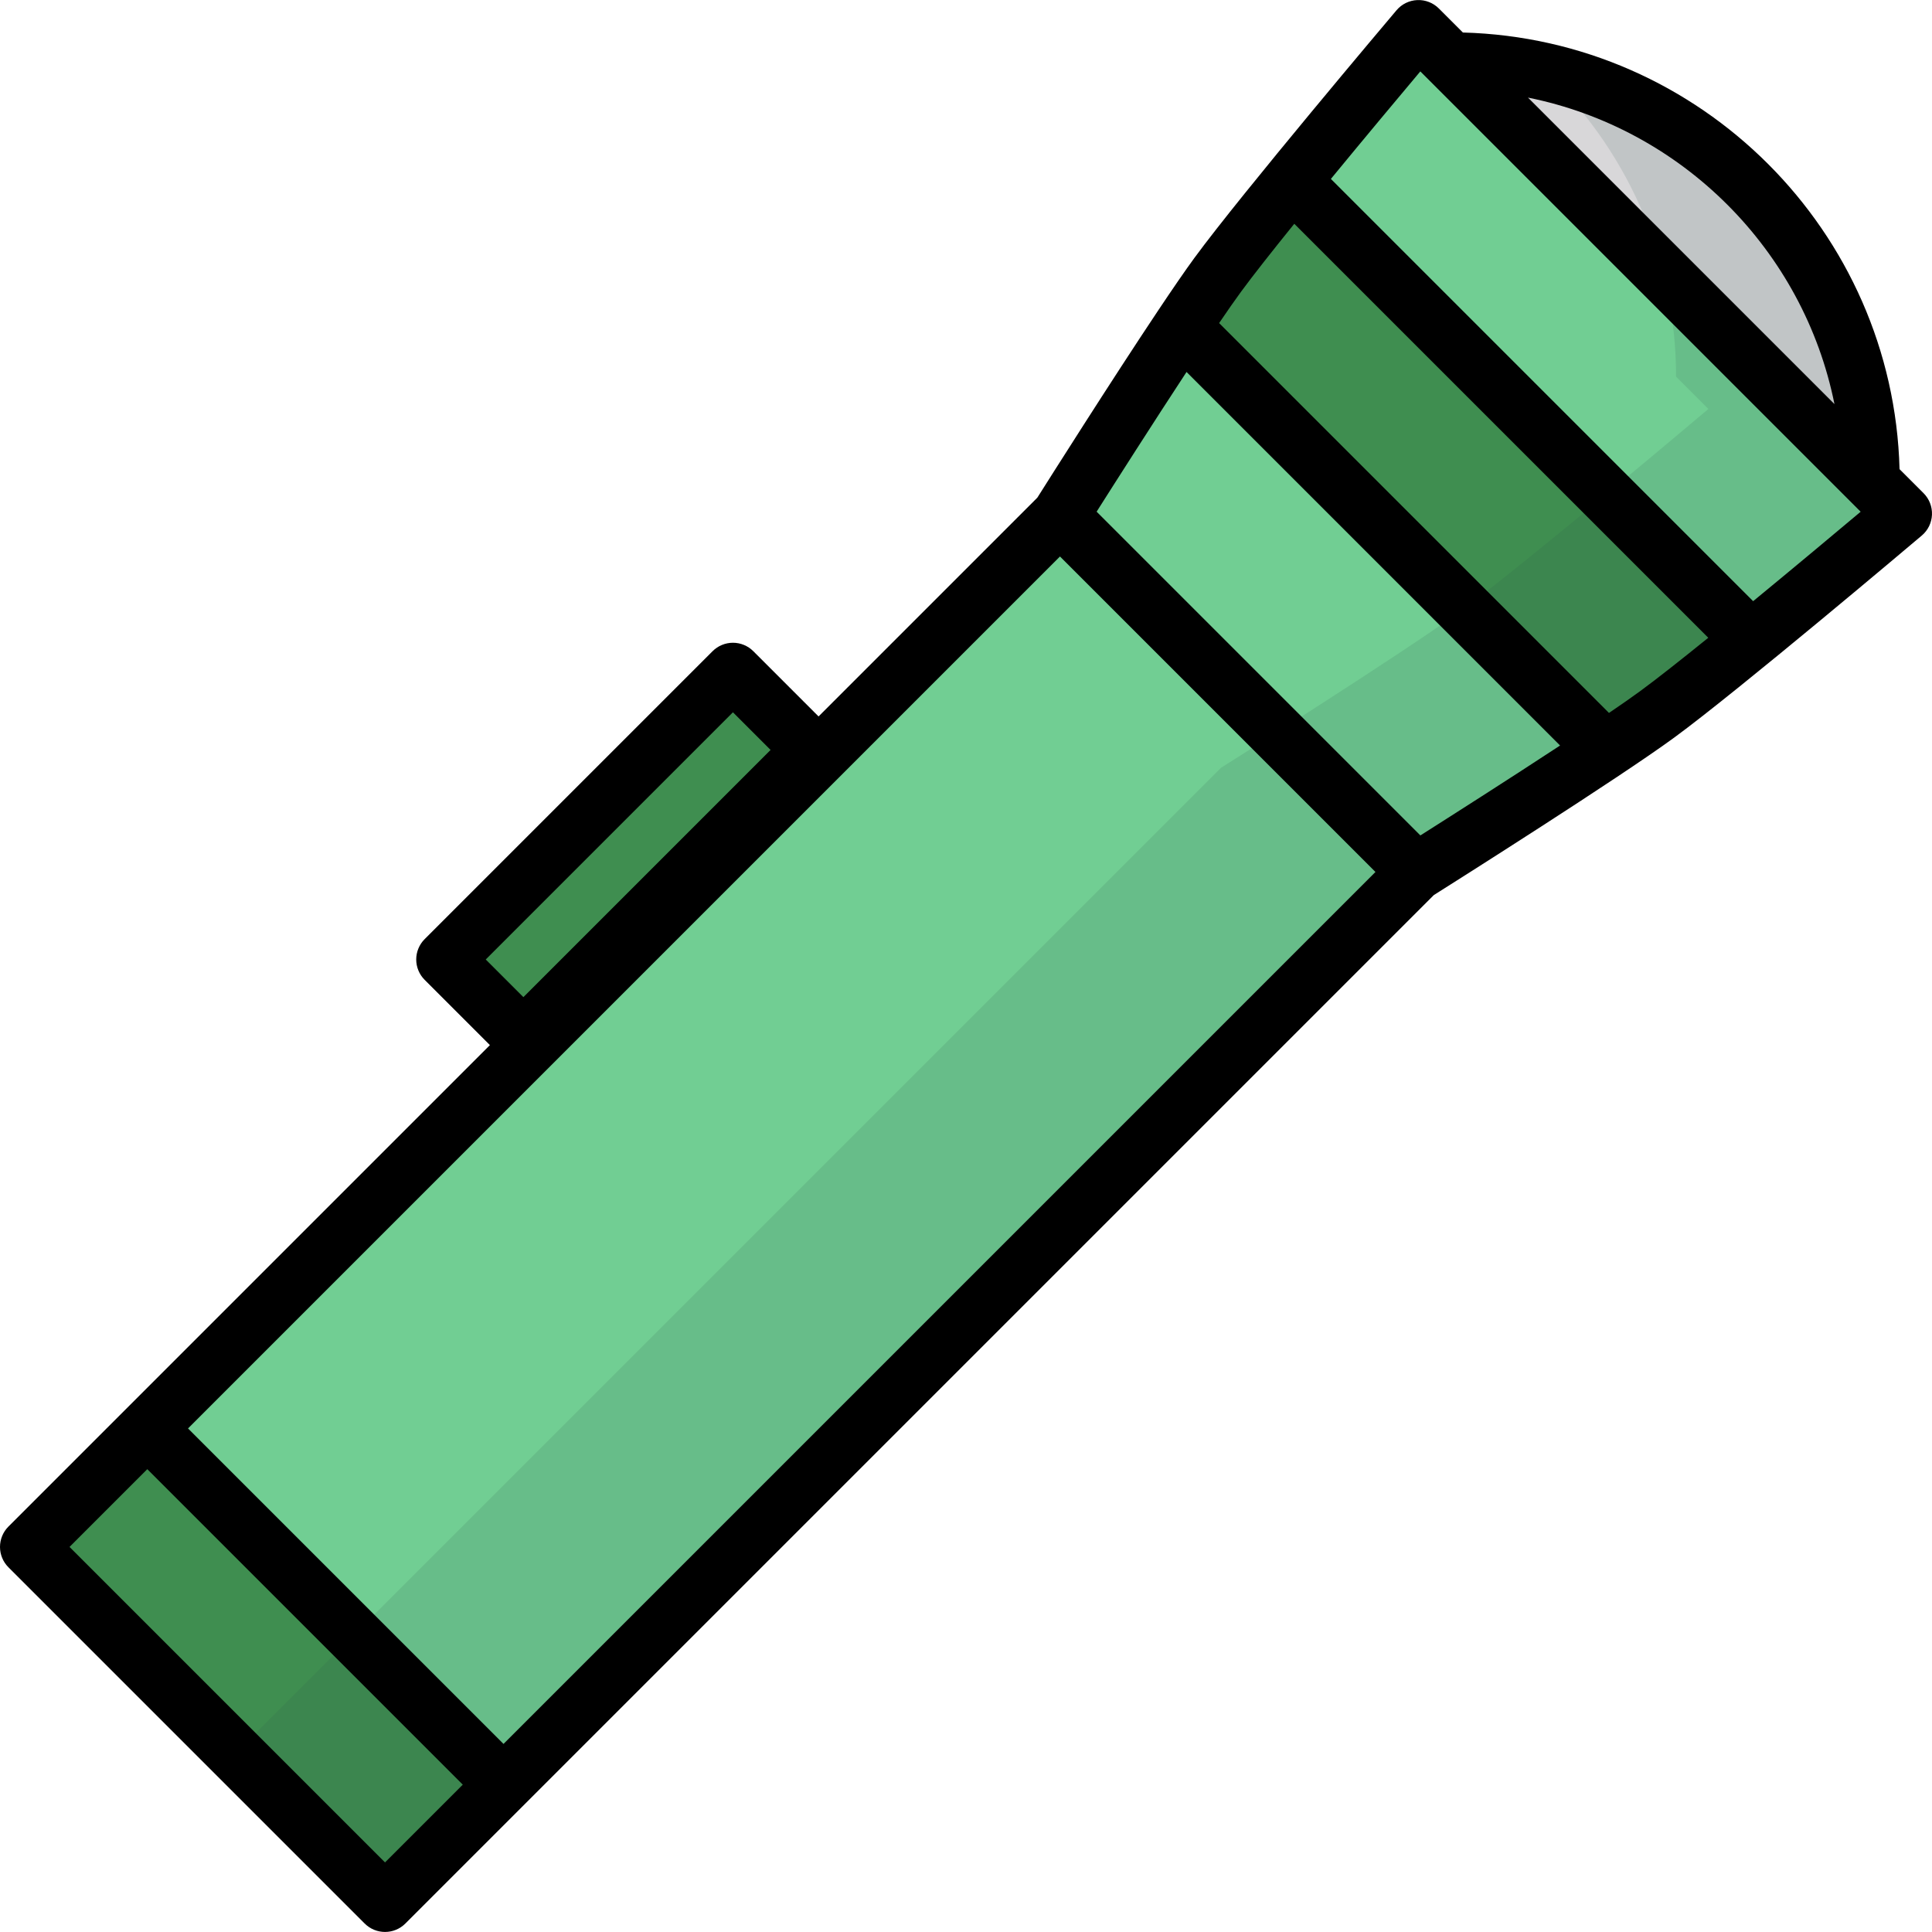 <?xml version="1.0" encoding="iso-8859-1"?>
<!-- Generator: Adobe Illustrator 19.0.0, SVG Export Plug-In . SVG Version: 6.00 Build 0)  -->
<svg version="1.1" id="Layer_1" xmlns="http://www.w3.org/2000/svg" xmlns:xlink="http://www.w3.org/1999/xlink" x="0px" y="0px"
	 viewBox="0 0 512 512" style="enable-background:new 0 0 512 512;" xml:space="preserve">
<rect x="148.792" y="179.78" transform="matrix(-0.707 -0.707 0.707 -0.707 131.245 521.827)" style="fill:#3F8E50;" width="49.809" height="107.904"/>
<path style="fill:#D8D7D9;" d="M495.811,127.54c0-61.489-49.847-111.336-111.336-111.336l-19.731,19.655l113.887,106.459
	L495.811,127.54z"/>
<g>
	<path style="fill:#71CE93;" d="M280.904,136.68l94.431,94.431c0,0,48.421-30.508,63.803-41.773
		c16.983-12.437,65.23-53.241,65.23-53.241L375.919,7.646c0,0-40.804,48.247-53.241,65.23
		C311.412,88.258,280.904,136.68,280.904,136.68z"/>
	
		<rect x="124.716" y="127.279" transform="matrix(-0.707 -0.707 0.707 -0.707 100.222 682.538)" style="fill:#71CE93;" width="133.507" height="386.467"/>
</g>
<g>
	
		<rect x="3.777" y="419.25" transform="matrix(0.707 0.707 -0.707 0.707 332.813 79.427)" style="fill:#3F8E50;" width="133.507" height="44.407"/>
	<path style="fill:#3F8E50;" d="M322.677,72.847c-2.422,3.307-5.734,8.143-9.441,13.695l112.207,112.207
		c5.552-3.706,10.388-7.019,13.695-9.441c5.757-4.216,15.108-11.693,24.953-19.735L342.412,47.894
		C334.371,57.739,326.894,67.09,322.677,72.847z"/>
</g>
<path style="opacity:0.13;fill:#2B5448;enable-background:new    ;" d="M498.556,127.54c0-54.169-38.689-99.296-89.94-109.274
	c21.871,20.329,35.559,49.344,35.559,81.559l8.557,8.557c0,0-48.247,40.804-65.23,53.241
	c-15.382,11.265-63.803,41.773-63.803,41.773l-0.029-0.028L63.731,463.306l41.048,41.048L378.05,231.082l0.029,0.028
	c0,0,48.421-30.508,63.803-41.773c16.983-12.437,65.23-53.241,65.23-53.241L498.556,127.54z"/>
<path d="M509.765,130.699l-6.365-6.365C501.723,61.276,450.74,10.293,387.682,8.616l-6.366-6.366
	c-1.509-1.509-3.572-2.322-5.715-2.229c-2.133,0.089-4.131,1.067-5.509,2.697c-1.674,1.978-41.119,48.647-53.572,65.649
	c-2.495,3.407-5.881,8.347-9.653,13.998c-0.003,0.004-0.006,0.008-0.008,0.012c-12.37,18.526-28.905,44.676-31.953,49.508
	l-57.98,57.98l-17.291-17.291c-1.431-1.432-3.372-2.236-5.396-2.236s-3.966,0.804-5.396,2.236l-76.304,76.304
	c-1.432,1.431-2.236,3.372-2.236,5.396c0,2.024,0.804,3.966,2.236,5.396l17.291,17.291L2.236,404.556
	C0.804,405.986,0,407.928,0,409.952c0,2.024,0.804,3.966,2.236,5.396l94.403,94.402c1.49,1.49,3.444,2.236,5.396,2.236
	c1.953,0,3.907-0.745,5.396-2.236l272.54-272.539c5.742-3.623,48.981-30.952,63.677-41.716
	c17.002-12.451,63.67-51.898,65.648-53.571c1.631-1.378,2.608-3.376,2.697-5.509C512.082,134.281,511.273,132.209,509.765,130.699z
	 M194.238,188.764l9.975,9.976l-65.51,65.51l-9.976-9.975L194.238,188.764z M486.15,107.084l-81.218-81.218
	C445.735,34.062,477.953,66.28,486.15,107.084z M376.415,221.396L290.618,135.6c4.988-7.867,14.88-23.395,23.829-37.025
	l98.993,98.993C399.811,206.517,384.282,216.408,376.415,221.396z M133.436,462.159L49.826,378.55l231.078-231.078l83.609,83.609
	L133.436,462.159z M102.035,493.561l-83.609-83.609l20.608-20.608l83.609,83.609L102.035,493.561z M434.629,183.18
	c-2.146,1.571-4.974,3.542-8.233,5.757L323.078,85.619c2.215-3.258,4.185-6.087,5.757-8.233c3.186-4.35,8.321-10.854,14.164-18.083
	l109.713,109.713C445.483,174.859,438.98,179.993,434.629,183.18z M464.6,159.317L352.698,47.416
	c9.012-10.961,18.144-21.876,23.703-28.494l116.692,116.692C486.476,141.172,475.561,150.305,464.6,159.317z"/>
<g>
</g>
<g>
</g>
<g>
</g>
<g>
</g>
<g>
</g>
<g>
</g>
<g>
</g>
<g>
</g>
<g>
</g>
<g>
</g>
<g>
</g>
<g>
</g>
<g>
</g>
<g>
</g>
<g>
</g>
</svg>
